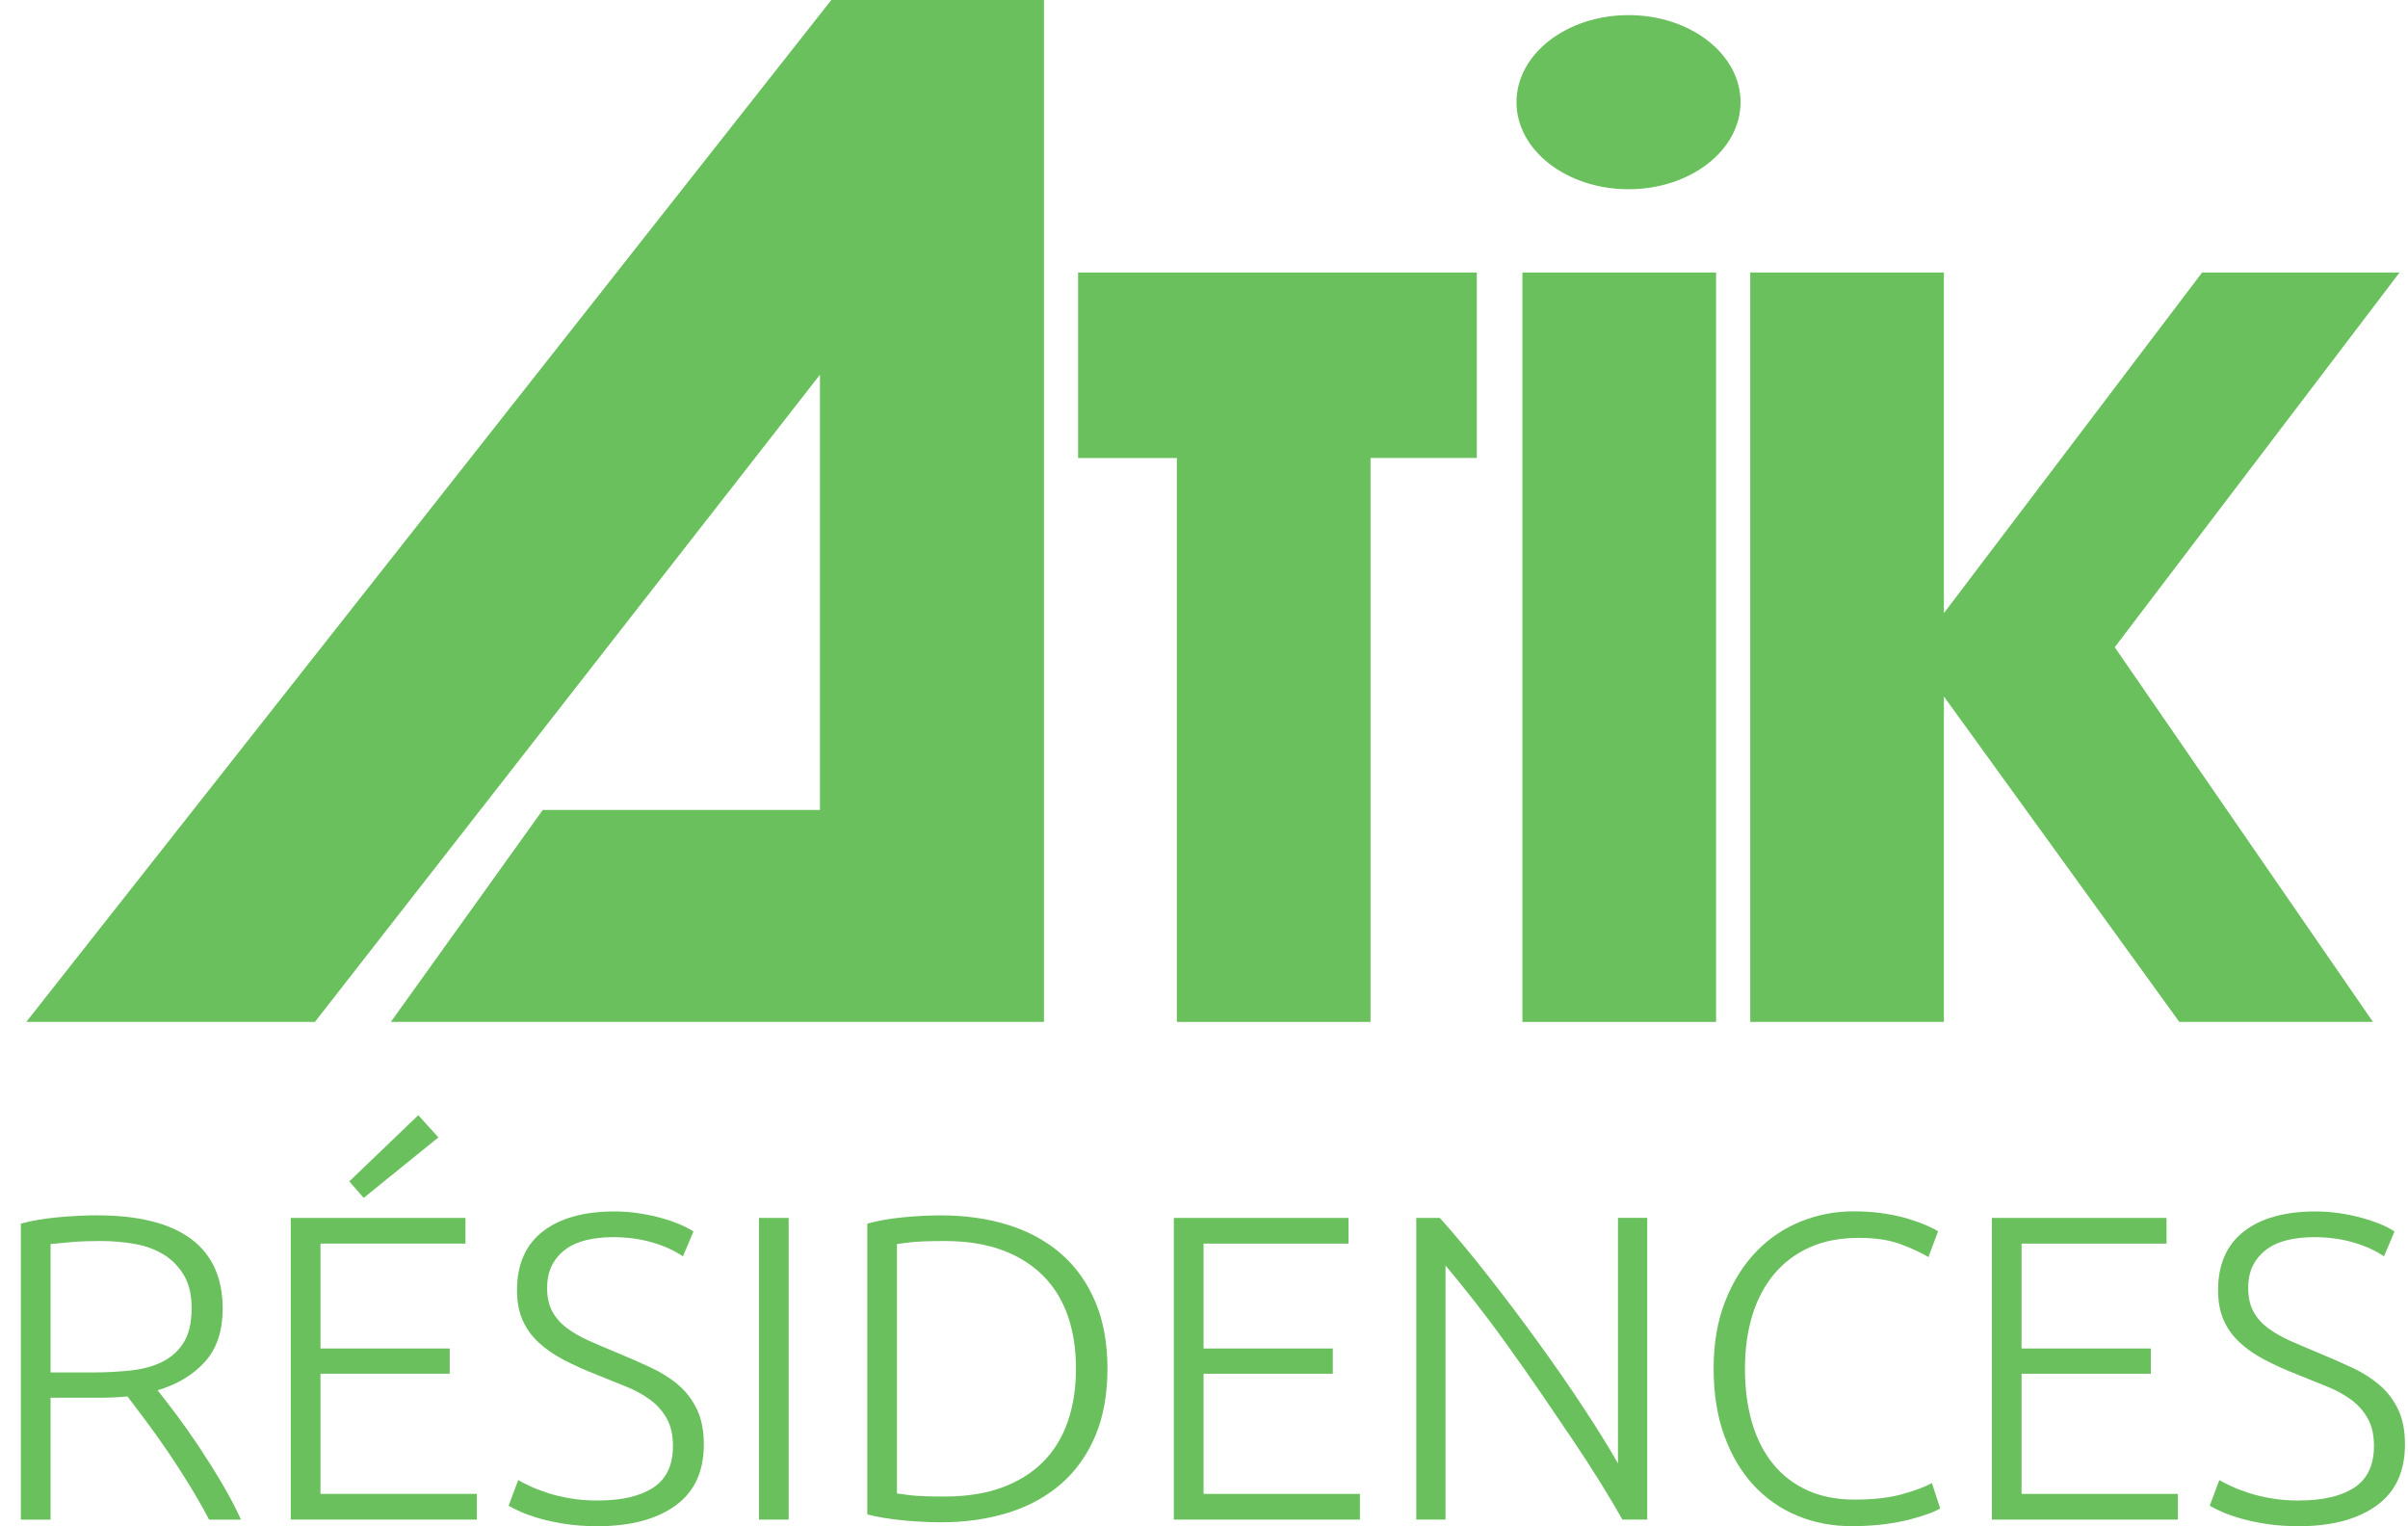 <svg width="101" height="64" viewBox="0 0 101 64" fill="none" xmlns="http://www.w3.org/2000/svg">
<path d="M1.102 42.855L34.868 0H43.788V42.855H16.393L22.764 33.967H34.392V15.713L13.208 42.855H1.102Z" fill="#69C05D"/>
<path d="M45.219 11.428H61.943V19.205H57.485V42.855H49.361V19.207H45.219V11.43V11.428Z" fill="#69C05D"/>
<path d="M63.856 11.428H71.978V42.855H63.856V11.428Z" fill="#69C05D"/>
<path d="M73.411 11.428H81.533V25.714L92.364 11.428H100.646L88.7 27.142L99.531 42.855H91.408L81.533 29.206V42.855H73.411V11.428Z" fill="#69C05D"/>
<path d="M73.005 4.285C73.005 6.301 70.901 7.936 68.306 7.936C65.712 7.936 63.607 6.302 63.607 4.285C63.607 2.269 65.71 0.634 68.306 0.634C70.902 0.634 73.005 2.269 73.005 4.285Z" fill="#69C05D"/>
<path d="M9.339 54.871C9.339 55.82 9.088 56.569 8.588 57.116C8.088 57.664 7.426 58.059 6.61 58.302C6.805 58.545 7.057 58.874 7.371 59.288C7.682 59.703 8.002 60.156 8.332 60.649C8.66 61.142 8.985 61.656 9.302 62.193C9.62 62.728 9.888 63.24 10.108 63.727H8.771C8.515 63.24 8.238 62.753 7.938 62.267C7.64 61.78 7.334 61.309 7.022 60.851C6.711 60.394 6.409 59.971 6.116 59.582C5.823 59.193 5.566 58.852 5.347 58.56C4.955 58.597 4.566 58.616 4.175 58.616H2.121V63.727H0.875V51.313C1.314 51.191 1.831 51.104 2.424 51.048C3.017 50.993 3.562 50.966 4.064 50.966C5.81 50.966 7.125 51.295 8.01 51.953C8.896 52.61 9.339 53.584 9.339 54.874V54.871ZM4.21 52.042C3.746 52.042 3.34 52.057 2.991 52.087C2.643 52.117 2.353 52.146 2.121 52.169V57.555H3.843C4.417 57.555 4.961 57.527 5.473 57.473C5.985 57.418 6.431 57.297 6.81 57.107C7.189 56.918 7.488 56.648 7.707 56.295C7.928 55.943 8.037 55.461 8.037 54.854C8.037 54.293 7.928 53.83 7.707 53.466C7.488 53.102 7.201 52.812 6.847 52.599C6.493 52.387 6.086 52.241 5.628 52.161C5.17 52.082 4.697 52.042 4.209 52.042H4.21Z" fill="#69C05D"/>
<path d="M12.196 63.725V51.074H19.523V52.151H13.442V56.55H18.863V57.609H13.442V62.648H20V63.725H12.196ZM18.387 47.698L15.255 50.234L14.651 49.542L17.545 46.766L18.387 47.698Z" fill="#69C05D"/>
<path d="M25.093 62.923C26.083 62.923 26.851 62.743 27.401 62.383C27.952 62.023 28.226 61.44 28.226 60.636C28.226 60.173 28.137 59.785 27.96 59.475C27.783 59.164 27.548 58.901 27.255 58.688C26.962 58.475 26.625 58.292 26.246 58.141C25.867 57.99 25.47 57.83 25.056 57.661C24.53 57.456 24.061 57.243 23.645 57.027C23.231 56.809 22.875 56.564 22.582 56.288C22.29 56.015 22.066 55.701 21.914 55.349C21.761 54.996 21.685 54.582 21.685 54.107C21.685 53.025 22.045 52.203 22.766 51.642C23.487 51.084 24.488 50.803 25.77 50.803C26.111 50.803 26.447 50.828 26.777 50.877C27.107 50.926 27.415 50.99 27.701 51.069C27.987 51.147 28.252 51.236 28.489 51.334C28.726 51.431 28.925 51.535 29.085 51.644L28.645 52.686C28.292 52.443 27.861 52.248 27.354 52.1C26.847 51.954 26.302 51.881 25.714 51.881C25.312 51.881 24.943 51.921 24.606 52C24.271 52.078 23.98 52.206 23.736 52.382C23.492 52.558 23.3 52.78 23.158 53.048C23.019 53.317 22.948 53.639 22.948 54.017C22.948 54.394 23.022 54.735 23.169 55.003C23.315 55.27 23.519 55.502 23.781 55.696C24.044 55.891 24.352 56.067 24.706 56.226C25.059 56.384 25.445 56.548 25.859 56.72C26.361 56.926 26.834 57.134 27.278 57.34C27.724 57.547 28.112 57.79 28.442 58.07C28.772 58.35 29.034 58.691 29.228 59.092C29.423 59.495 29.521 59.988 29.521 60.57C29.521 61.715 29.122 62.572 28.322 63.144C27.522 63.716 26.438 64.002 25.069 64.002C24.581 64.002 24.135 63.971 23.733 63.911C23.33 63.849 22.97 63.773 22.652 63.683C22.333 63.591 22.066 63.497 21.845 63.399C21.625 63.302 21.454 63.216 21.333 63.144L21.736 62.067C21.857 62.141 22.022 62.227 22.231 62.322C22.438 62.419 22.682 62.513 22.963 62.606C23.244 62.698 23.561 62.773 23.916 62.834C24.27 62.896 24.662 62.926 25.09 62.926L25.093 62.923Z" fill="#69C05D"/>
<path d="M31.833 51.074H33.079V63.725H31.833V51.074Z" fill="#69C05D"/>
<path d="M46.45 57.391C46.45 58.475 46.28 59.418 45.938 60.221C45.597 61.025 45.117 61.695 44.501 62.23C43.883 62.765 43.149 63.166 42.293 63.434C41.438 63.703 40.499 63.837 39.471 63.837C38.96 63.837 38.421 63.809 37.86 63.755C37.298 63.7 36.805 63.617 36.377 63.508V51.315C36.805 51.193 37.3 51.105 37.86 51.05C38.423 50.995 38.96 50.968 39.471 50.968C40.497 50.968 41.438 51.102 42.293 51.37C43.149 51.639 43.884 52.04 44.501 52.575C45.117 53.11 45.597 53.78 45.938 54.584C46.28 55.387 46.45 56.324 46.45 57.394V57.391ZM37.621 62.629C37.695 62.641 37.88 62.666 38.178 62.703C38.478 62.74 38.958 62.758 39.616 62.758C40.532 62.758 41.332 62.634 42.016 62.384C42.699 62.134 43.273 61.779 43.738 61.317C44.203 60.854 44.55 60.292 44.782 59.627C45.014 58.965 45.13 58.22 45.13 57.391C45.13 56.562 45.014 55.822 44.782 55.164C44.55 54.507 44.203 53.948 43.738 53.485C43.273 53.023 42.699 52.666 42.016 52.417C41.332 52.167 40.532 52.043 39.616 52.043C38.958 52.043 38.478 52.062 38.178 52.097C37.88 52.134 37.694 52.159 37.621 52.169V62.629Z" fill="#69C05D"/>
<path d="M49.235 63.725V51.074H56.562V52.151H50.481V56.55H55.902V57.609H50.481V62.648H57.039V63.725H49.235Z" fill="#69C05D"/>
<path d="M68.049 63.725C67.813 63.302 67.516 62.802 67.161 62.228C66.806 61.654 66.41 61.042 65.976 60.396C65.54 59.75 65.087 59.082 64.614 58.392C64.141 57.703 63.671 57.032 63.201 56.379C62.733 55.726 62.273 55.115 61.826 54.545C61.376 53.976 60.979 53.483 60.63 53.069V63.725H59.403V51.074H60.391C61.014 51.767 61.682 52.569 62.395 53.476C63.107 54.386 63.806 55.31 64.489 56.253C65.173 57.196 65.813 58.117 66.405 59.017C66.998 59.916 67.484 60.7 67.863 61.369V51.072H69.091V63.723H68.047L68.049 63.725Z" fill="#69C05D"/>
<path d="M77.666 64C76.847 64 76.086 63.854 75.384 63.562C74.682 63.27 74.071 62.844 73.552 62.283C73.032 61.725 72.625 61.033 72.325 60.211C72.025 59.389 71.876 58.45 71.876 57.391C71.876 56.332 72.037 55.392 72.36 54.57C72.684 53.75 73.115 53.058 73.652 52.498C74.189 51.938 74.812 51.515 75.521 51.228C76.228 50.943 76.967 50.798 77.736 50.798C78.213 50.798 78.645 50.828 79.036 50.891C79.427 50.951 79.769 51.026 80.061 51.119C80.355 51.209 80.604 51.3 80.812 51.392C81.019 51.483 81.18 51.565 81.289 51.637L80.885 52.715C80.58 52.532 80.191 52.352 79.721 52.176C79.252 52.001 78.667 51.911 77.972 51.911C77.177 51.911 76.485 52.045 75.893 52.313C75.3 52.58 74.803 52.958 74.399 53.446C73.997 53.933 73.694 54.511 73.492 55.179C73.29 55.849 73.19 56.592 73.19 57.407C73.19 58.223 73.291 59.005 73.492 59.681C73.694 60.356 73.99 60.931 74.381 61.406C74.771 61.881 75.251 62.247 75.819 62.502C76.386 62.757 77.038 62.886 77.77 62.886C78.576 62.886 79.25 62.81 79.794 62.658C80.336 62.505 80.748 62.351 81.03 62.193L81.378 63.252C81.292 63.312 81.146 63.383 80.939 63.461C80.73 63.54 80.469 63.623 80.151 63.708C79.832 63.792 79.466 63.862 79.051 63.918C78.635 63.971 78.172 64 77.659 64H77.666Z" fill="#69C05D"/>
<path d="M83.545 63.725V51.074H90.872V52.151H84.791V56.55H90.214V57.609H84.791V62.648H91.349V63.725H83.545Z" fill="#69C05D"/>
<path d="M96.44 62.923C97.43 62.923 98.2 62.743 98.748 62.383C99.297 62.023 99.573 61.44 99.573 60.636C99.573 60.173 99.484 59.785 99.307 59.475C99.131 59.164 98.895 58.901 98.602 58.688C98.309 58.475 97.972 58.292 97.595 58.141C97.216 57.99 96.819 57.83 96.405 57.661C95.879 57.456 95.41 57.243 94.994 57.027C94.578 56.809 94.224 56.564 93.931 56.288C93.638 56.015 93.416 55.701 93.263 55.349C93.11 54.996 93.034 54.582 93.034 54.107C93.034 53.025 93.394 52.203 94.115 51.642C94.836 51.084 95.837 50.803 97.119 50.803C97.46 50.803 97.797 50.828 98.127 50.877C98.457 50.926 98.765 50.99 99.052 51.069C99.339 51.147 99.6 51.236 99.839 51.334C100.077 51.431 100.276 51.535 100.434 51.644L99.994 52.686C99.639 52.443 99.21 52.248 98.703 52.1C98.196 51.954 97.649 51.881 97.063 51.881C96.659 51.881 96.29 51.921 95.955 52C95.618 52.078 95.329 52.206 95.085 52.382C94.841 52.558 94.649 52.78 94.507 53.048C94.368 53.317 94.297 53.639 94.297 54.017C94.297 54.394 94.371 54.735 94.517 55.003C94.664 55.27 94.868 55.502 95.13 55.696C95.393 55.891 95.701 56.067 96.055 56.226C96.408 56.384 96.794 56.548 97.21 56.72C97.71 56.926 98.183 57.134 98.629 57.34C99.075 57.547 99.462 57.79 99.792 58.07C100.122 58.35 100.385 58.691 100.58 59.092C100.776 59.495 100.873 59.988 100.873 60.57C100.873 61.715 100.473 62.572 99.673 63.144C98.873 63.716 97.789 64.002 96.422 64.002C95.933 64.002 95.487 63.971 95.085 63.911C94.681 63.849 94.322 63.773 94.004 63.683C93.686 63.591 93.416 63.497 93.197 63.399C92.977 63.302 92.805 63.216 92.684 63.144L93.086 62.067C93.207 62.141 93.373 62.227 93.581 62.322C93.788 62.419 94.032 62.513 94.314 62.606C94.595 62.698 94.911 62.773 95.267 62.834C95.62 62.896 96.011 62.926 96.438 62.926L96.44 62.923Z" fill="#69C05D"/>
</svg>
